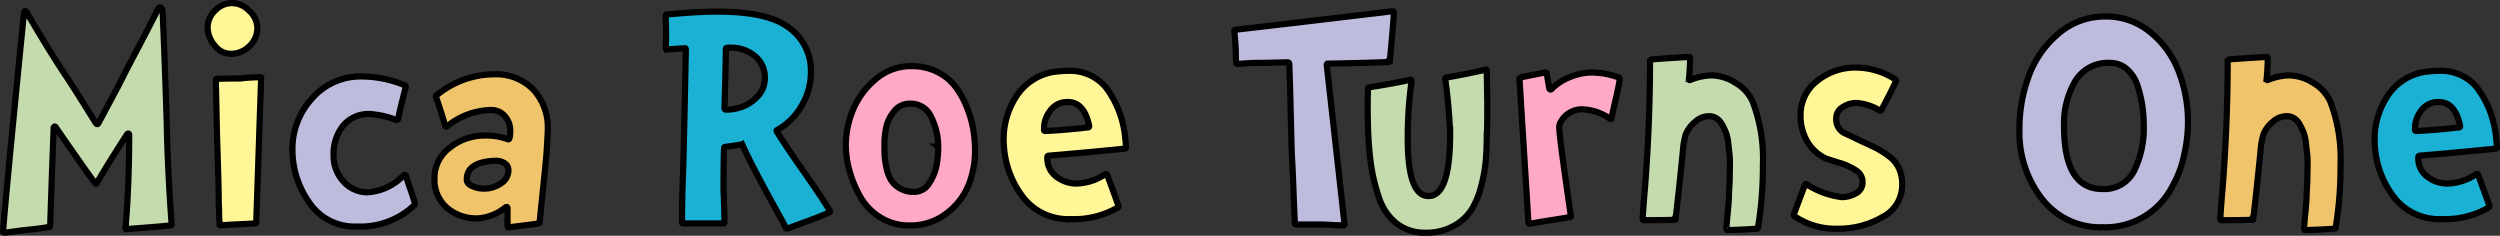 <svg xmlns="http://www.w3.org/2000/svg" viewBox="0 0 202.106 19.06"><rect x="0" y="0" width="202.106" height="19.06" fill="#333333" stroke="none"/><title>Asset 4</title><g id="Layer_2" data-name="Layer 2"><g id="Layer_1-2" data-name="Layer 1"><path d="M13.873,18.121q0,.103-.088.103-.82.088-3.516.293a.13.13,0,0,1-.059.015q-.059,0-.059-.103.293-3.604.293-7.5,0-.117-.059-.132h-.015a.124.124,0,0,0-.103.073Q8.951,12.877,7.838,14.767q-.029.088-.073.088t-.103-.088q-.308-.366-3.149-4.468-.044-.073-.088-.073a.042.042,0,0,0-.029.015.118.118,0,0,0-.059.117q-.19,4.951-.278,7.866,0,.117-.059.117-.601.117-1.743.234-.088,0-.762.088t-1.099.146q-.146,0-.146-.117Q.455,15.88,1.935,1.085q.029-.19.103-.19.059,0,.132.132Q4,4.146,5.201,5.948,5.831,6.871,7.75,9.962a.159.159,0,0,0,.117.073q.044,0,.088-.073.132-.234,1.567-2.93.483-.967,1.604-3.098t1.516-2.937a.398.398,0,0,1,.059-.132,1.994,1.994,0,0,1,.117-.183.157.157,0,0,1,.117-.081.155.155,0,0,1,.139.095.874.874,0,0,1,.081.242V1.085q0,.029.073,1.802T13.375,6.834q.073,2.175.103,3.04Q13.536,13.39,13.873,18.121Z" style="fill:#c4dbad;stroke:#000;stroke-miterlimit:10;stroke-width:0.5px"/><path d="M20.802,2.257a1.972,1.972,0,0,1-.645,1.479,2.115,2.115,0,0,1-1.509.615,1.641,1.641,0,0,1-1.304-.688,2.257,2.257,0,0,1-.557-1.436A1.894,1.894,0,0,1,17.389.851,1.894,1.894,0,0,1,18.766.25a1.965,1.965,0,0,1,1.392.63A1.899,1.899,0,0,1,20.802,2.257Zm.308,4.087q-.176,5.127-.396,11.631a.078.078,0,0,1-.088.088q-.454.029-1.443.073t-1.311.088q-.117,0-.117-.103a10.677,10.677,0,0,1-.044-1.128l-.029-.659q0-.703-.029-1.824t-.073-2.424q-.044-1.304-.073-2.834t-.059-2.761a.104.104,0,0,1,.117-.117q.63-.029,1.89-.029.278-.044.769-.073t.769-.029a.13.13,0,0,1,.059-.015Q21.109,6.227,21.109,6.344Z" style="fill:#fff697;stroke:#000;stroke-miterlimit:10;stroke-width:0.5px"/><path d="M33.546,16.48l-.029.088a6.334,6.334,0,0,1-4.688,1.743A4.385,4.385,0,0,1,24.991,16.356a7.347,7.347,0,0,1-1.348-4.255,6.013,6.013,0,0,1,1.589-4.146,5.167,5.167,0,0,1,4.021-1.772,9.095,9.095,0,0,1,3.486.718.221.221,0,0,1,.059.132q-.103.41-.322,1.296t-.278,1.282a.184.184,0,0,1-.161.088,7.52,7.52,0,0,0-2.095-.483,2.679,2.679,0,0,0-2.205.945,3.648,3.648,0,0,0-.769,2.38,3.04,3.04,0,0,0,.798,2.131,2.566,2.566,0,0,0,1.97.872,4.381,4.381,0,0,0,2.9-1.377.157.157,0,0,1,.088-.029q.073,0,.103.088.088.337.374,1.157A11.359,11.359,0,0,1,33.546,16.48Z" style="fill:#bdbcdc;stroke:#000;stroke-miterlimit:10;stroke-width:0.5px"/><path d="M44.283,10.475q0,.308-.103,1.919-.088,1.055-.293,3.003T43.624,17.975q0,.088-.103.088-.264.059-2.388.308a.037.037,0,0,1-.059,0,.099.099,0,0,1-.044-.088v-1.421q0-.132-.073-.132a.181.181,0,0,0-.103.044,3.974,3.974,0,0,1-2.241.879,3.638,3.638,0,0,1-2.498-.872,2.976,2.976,0,0,1-.989-2.351,3.034,3.034,0,0,1,1.245-2.498,4.487,4.487,0,0,1,2.842-.974,4.986,4.986,0,0,1,1.816.293.13.13,0,0,0,.059.015.068.068,0,0,0,.073-.044.908.908,0,0,0,.059-.176,2.858,2.858,0,0,0,.029-.454,1.746,1.746,0,0,0-.439-1.208,1.446,1.446,0,0,0-1.128-.491,5.775,5.775,0,0,0-3.53,1.318.401.401,0,0,1-.088.015.065.065,0,0,1-.073-.073q-.469-1.567-.747-2.314a.042.042,0,0,1-.015-.029.178.178,0,0,1,.044-.088,7.335,7.335,0,0,1,4.629-1.714,4.219,4.219,0,0,1,3.208,1.23A4.5,4.5,0,0,1,44.283,10.475Zm-3.179,3.267a.655.655,0,0,0-.352-.571,1.231,1.231,0,0,0-.615-.176h-.088q-2.314.088-2.314,1.509,0,.352.454.549a2.36,2.36,0,0,0,.952.198,2.403,2.403,0,0,0,1.333-.41A1.256,1.256,0,0,0,41.104,13.741Z" style="fill:#f0c46b;stroke:#000;stroke-miterlimit:10;stroke-width:0.5px"/><path d="M67.076,17.022a.158.158,0,0,1,.029.088q0,.044-.059.059-.63.293-1.831.732t-1.553.586q-.117,0-.117-.059-.337-.63-1.099-2.014t-1.377-2.563q-.615-1.179-1.04-2.117a.169.169,0,0,0-.117-.059q-.249.059-.681.117t-.608.088q-.088,0-.088.103-.044,1.157-.044,3.384.073,1.699.073,2.329v.278q0,.088-.103.088h-3.237a.078.078,0,0,1-.088-.088q0-2.036.088-4.102.088-3.032.22-9.873,0-.103-.073-.103a.239.239,0,0,0-.059.015q-.205,0-1.377.088a.104.104,0,0,1-.117-.117q.029-.454.029-1.26,0-.22-.015-.667T53.819,1.29q0-.117.088-.117Q56.368.938,57.965.938q3.984,0,5.669,1.201a4.254,4.254,0,0,1,1.919,3.721,5.29,5.29,0,0,1-.725,2.651,5.221,5.221,0,0,1-1.985,1.992q-.059.015-.059.059a.158.158,0,0,0,.029.088q.601.996,2.146,3.201T67.076,17.022ZM61.832,6.373V6.3a2.208,2.208,0,0,0-.864-1.816,2.975,2.975,0,0,0-1.86-.63H58.888q-.205,0-.205.088-.059,3.237-.117,4.79,0,.132.146.132h.117a3.603,3.603,0,0,0,1.011-.176,3.194,3.194,0,0,0,1.318-.806A2.106,2.106,0,0,0,61.832,6.373Z" style="fill:#1ab1d4;stroke:#000;stroke-miterlimit:10;stroke-width:0.5px"/><path d="M78.824,12.188a7.53,7.53,0,0,1-.498,2.71,5.478,5.478,0,0,1-1.758,2.314,4.738,4.738,0,0,1-3.062,1.011,4.313,4.313,0,0,1-2.366-.666,4.684,4.684,0,0,1-1.619-1.699,9.329,9.329,0,0,1-.857-2.095,7.911,7.911,0,0,1-.286-2.058,7.508,7.508,0,0,1,.557-2.761A6.403,6.403,0,0,1,70.753,6.439a4.338,4.338,0,0,1,2.93-1.091,4.575,4.575,0,0,1,2.087.461,4.132,4.132,0,0,1,1.472,1.201,7.166,7.166,0,0,1,.93,1.685,8.724,8.724,0,0,1,.513,1.802A10.543,10.543,0,0,1,78.824,12.188Zm-2.974-.337a5.365,5.365,0,0,0-.542-2.336,1.814,1.814,0,0,0-1.743-1.135,1.57,1.57,0,0,0-1.304.645,3.153,3.153,0,0,0-.63,1.304A6.707,6.707,0,0,0,71.5,11.646q0,.571.015.93a6.131,6.131,0,0,0,.146.974,3.211,3.211,0,0,0,.359.989,2.107,2.107,0,0,0,.71.674,2.178,2.178,0,0,0,1.172.3,1.418,1.418,0,0,0,1.245-.747,3.97,3.97,0,0,0,.586-1.487A9.129,9.129,0,0,0,75.851,11.852Z" style="fill:#ffa9c7;stroke:#000;stroke-miterlimit:10;stroke-width:0.5px"/><path d="M91.026,11.91q0,.103-.088.103-2.52.264-6.152.571a.115.115,0,0,0-.117.088v.073a1.841,1.841,0,0,0,.879,1.641,2.615,2.615,0,0,0,1.465.454,2.78,2.78,0,0,0,.483-.044,4.137,4.137,0,0,0,1.846-.718.13.13,0,0,1,.059-.015.124.124,0,0,1,.103.073q.322.835.923,2.52a.118.118,0,0,1-.059.117,6.995,6.995,0,0,1-3.779.938,4.631,4.631,0,0,1-3.75-1.604,7.568,7.568,0,0,1-1.655-4.006,8.111,8.111,0,0,1-.044-.835,6.3,6.3,0,0,1,.938-3.34,4.427,4.427,0,0,1,3.457-2.153,7.429,7.429,0,0,1,.791-.044,3.767,3.767,0,0,1,3.062,1.318,7.959,7.959,0,0,1,1.582,4.204A5.166,5.166,0,0,1,91.026,11.91Zm-2.974-1.729q-.396-1.934-1.729-1.934-.132,0-.278.015a1.671,1.671,0,0,0-1.187.747,2.284,2.284,0,0,0-.454,1.392v.103q0,.088.117.088,1.699-.088,3.442-.293Q88.053,10.299,88.053,10.182Z" style="fill:#fff697;stroke:#000;stroke-miterlimit:10;stroke-width:0.5px"/><path d="M112.691,1.026q-.103,1.523-.337,3.896a.078.078,0,0,1-.088.088q-.425.029-2.461.081t-2.461.051q-.088,0-.088.117.088.776,1.436,12.832,0,.132-.088.132-.322,0-.967-.037t-.981-.037H104.796q-.117,0-.117-.088-.059-1.26-.117-2.834t-.132-2.805q-.029-.864-.088-3.457t-.117-3.794q0-.132-.117-.132-.176,0-1.077.022t-1.267.022q-.718,0-1.714.088-.117,0-.117-.132-.029-.293-.029-.659,0-.352-.015-.579T99.874,3.517l-.088-.996q0-.117.088-.117,4.468-.513,12.686-1.494Q112.691.909,112.691,1.026Z" style="fill:#bdbcdc;stroke:#000;stroke-miterlimit:10;stroke-width:0.5px"/><path d="M120.192,10.841q0,1.26-.088,2.234a12.118,12.118,0,0,1-.403,2.117,6.19,6.19,0,0,1-.82,1.875,4.046,4.046,0,0,1-1.436,1.238,4.522,4.522,0,0,1-2.19.505,3.709,3.709,0,0,1-2.351-.747,4.361,4.361,0,0,1-1.421-2.095,14.389,14.389,0,0,1-.645-2.637,28.403,28.403,0,0,1-.242-2.974q-.029-.996-.029-1.787,0-.806.029-1.421a.078.078,0,0,1,.088-.088q2.285-.366,3.267-.601a.236.236,0,0,1,.072-.015q.088,0,.088.132a33.303,33.303,0,0,0-.307,4.644q0,4.629,1.684,4.629,1.743,0,1.744-5.01a44.091,44.091,0,0,0-.396-4.468q0-.103.088-.103.542-.088,1.575-.293,1.033-.205,1.575-.337a.13.13,0,0,1,.059-.015q.059,0,.059.117l.043,2.549Q120.235,10.841,120.192,10.841Z" style="fill:#c4dbad;stroke:#000;stroke-miterlimit:10;stroke-width:0.5px"/><path d="M130.944,6.402q-.088.601-.345,1.707-.256,1.106-.315,1.414a.094.094,0,0,1-.059.088.057.057,0,0,1-.043.015c-.02,0-.035-.015-.045-.044a4.21,4.21,0,0,0-2.256-.747,1.96,1.96,0,0,0-1.801,1.216,1.011,1.011,0,0,0-.029.308q.059.776.227,2.036.168,1.26.389,2.805.22,1.545.322,2.234a.129.129,0,0,1,.014.059q0,.059-.117.059-.557.103-1.596.264-1.04.161-1.611.278a.104.104,0,0,1-.117-.117q-.718-11.484-.719-11.587a.115.115,0,0,1,.088-.117q.278-.088,1.979-.41c.088,0,.131.029.131.088l.205,1.201c.029.059.064.088.104.088a.14.14,0,0,0,.072-.029,4.214,4.214,0,0,1,1.487-.974,4.634,4.634,0,0,1,1.751-.374,6.569,6.569,0,0,1,2.227.41Q130.944,6.271,130.944,6.402Z" style="fill:#ffa9c7;stroke:#000;stroke-miterlimit:10;stroke-width:0.5px"/><path d="M142.516,13.331a30.495,30.495,0,0,1-.396,5.068.078.078,0,0,1-.088.088q-.718.059-2.344.117a.104.104,0,0,1-.117-.117q0-.264.104-1.304.103-1.04.102-1.523,0-.029.029-.549t.029-.784c0-.166.006-.449.016-.85v-.293q0-.396-.029-.688c-.029-.244-.064-.547-.104-.908a3.385,3.385,0,0,0-.189-.872,5.778,5.778,0,0,0-.315-.659,1.328,1.328,0,0,0-.454-.498,1.156,1.156,0,0,0-.623-.168,1.695,1.695,0,0,0-1.113.469,2.54,2.54,0,0,0-.746,1.011,5.936,5.936,0,0,0-.221,1.23q-.088.923-.285,2.783-.198,1.86-.314,2.798a.078.078,0,0,1-.088.088q-.806.029-2.461.029a.104.104,0,0,1-.117-.117q.146-2.08.176-2.285.425-5.376.424-10.503.088-.088.117-.088.601-.059,3.033-.205.088,0,.088.117,0,.688-.088,1.655a.119.119,0,0,0-.016.044.047.047,0,0,0,.029.044.116.116,0,0,0,.045.015.13.13,0,0,0,.059-.015,4.69,4.69,0,0,1,1.684-.366,3.746,3.746,0,0,1,1.979.615A3.304,3.304,0,0,1,141.696,8.233,12.907,12.907,0,0,1,142.516,13.331Z" style="fill:#c4dbad;stroke:#000;stroke-miterlimit:10;stroke-width:0.5px"/><path d="M153.78,14.913a2.907,2.907,0,0,1-1.618,2.644,6.978,6.978,0,0,1-3.538.93,5.831,5.831,0,0,1-3.574-1.025.117.117,0,0,1-.043-.073.059.059,0,0,1,.014-.044q.146-.425.447-1.216.3-.791.447-1.187c.02-.039.043-.059.072-.059a.157.157,0,0,1,.088.029,6.86,6.86,0,0,0,2.812,1.025,2.324,2.324,0,0,0,1.143-.3.994.994,0,0,0,.543-.93,1.084,1.084,0,0,0-.484-.901A4.956,4.956,0,0,0,148.646,13.148q-.959-.3-1.019-.33a3.351,3.351,0,0,1-1.523-1.384,4.041,4.041,0,0,1-.541-2.073,3.455,3.455,0,0,1,1.332-2.812,4.859,4.859,0,0,1,3.164-1.084,5.85,5.85,0,0,1,3.18.967.232.232,0,0,1,.029.146q-.176.396-.564,1.157-.388.762-.607,1.157-.059.059-.088.059a.084.084,0,0,1-.059-.029,4.319,4.319,0,0,0-1.891-.601,1.945,1.945,0,0,0-1.091.344,1.008,1.008,0,0,0-.521.857,1.267,1.267,0,0,0,.586,1.201q.132.059,1.51.718.776.352,1.193.564a6.908,6.908,0,0,1,.975.63,2.523,2.523,0,0,1,.812.989A3.116,3.116,0,0,1,153.78,14.913Z" style="fill:#fff697;stroke:#000;stroke-miterlimit:10;stroke-width:0.5px"/><path d="M176.881,9.933a12.061,12.061,0,0,1-.33,2.673,8.212,8.212,0,0,1-.9,2.395,6.075,6.075,0,0,1-5.67,3.369,5.95,5.95,0,0,1-4.893-2.285,8.732,8.732,0,0,1-1.83-5.64A12.231,12.231,0,0,1,164.02,6.124a8.069,8.069,0,0,1,2.402-3.413,5.725,5.725,0,0,1,3.793-1.377,5.563,5.563,0,0,1,3.626,1.274,7.559,7.559,0,0,1,2.3,3.193A11.386,11.386,0,0,1,176.881,9.933Zm-3.574.22a10.98,10.98,0,0,0-.117-1.611,9.839,9.839,0,0,0-.389-1.619,2.912,2.912,0,0,0-.857-1.333,2.02,2.02,0,0,0-1.361-.505,3.088,3.088,0,0,0-2.806,1.45,6.774,6.774,0,0,0-.915,3.677q0,5.068,3.09,5.068a2.688,2.688,0,0,0,2.578-1.472A7.771,7.771,0,0,0,173.307,10.152Z" style="fill:#bdbcdc;stroke:#000;stroke-miterlimit:10;stroke-width:0.5px"/><path d="M189.215,13.331a30.495,30.495,0,0,1-.396,5.068.078.078,0,0,1-.088.088q-.718.059-2.344.117a.104.104,0,0,1-.117-.117q0-.264.104-1.304.103-1.04.102-1.523,0-.029.029-.549t.029-.784c0-.166.006-.449.016-.85v-.293q0-.396-.029-.688c-.029-.244-.064-.547-.104-.908a3.384,3.384,0,0,0-.189-.872,5.778,5.778,0,0,0-.315-.659,1.328,1.328,0,0,0-.454-.498,1.156,1.156,0,0,0-.623-.168,1.695,1.695,0,0,0-1.113.469,2.54,2.54,0,0,0-.746,1.011,5.937,5.937,0,0,0-.221,1.23q-.088.923-.285,2.783-.198,1.86-.314,2.798a.078.078,0,0,1-.088.088q-.806.029-2.461.029a.104.104,0,0,1-.117-.117q.146-2.08.176-2.285.425-5.376.424-10.503.088-.088.117-.088.601-.059,3.033-.205.088,0,.088.117,0,.688-.088,1.655a.119.119,0,0,0-.016.044.047.047,0,0,0,.029.044.116.116,0,0,0,.045.015.13.13,0,0,0,.059-.015,4.69,4.69,0,0,1,1.684-.366,3.746,3.746,0,0,1,1.979.615A3.304,3.304,0,0,1,188.395,8.233,12.907,12.907,0,0,1,189.215,13.331Z" style="fill:#f0c46b;stroke:#000;stroke-miterlimit:10;stroke-width:0.5px"/><path d="M201.856,11.91q0,.103-.088.103-2.52.264-6.152.571a.115.115,0,0,0-.117.088v.073a1.841,1.841,0,0,0,.879,1.641,2.615,2.615,0,0,0,1.465.454,2.791,2.791,0,0,0,.484-.044,4.137,4.137,0,0,0,1.846-.718.13.13,0,0,1,.059-.015.122.122,0,0,1,.102.073q.322.835.924,2.52a.118.118,0,0,1-.059.117,6.995,6.995,0,0,1-3.779.938,4.631,4.631,0,0,1-3.75-1.604,7.569,7.569,0,0,1-1.656-4.006,8.107,8.107,0,0,1-.043-.835,6.3,6.3,0,0,1,.938-3.34,4.427,4.427,0,0,1,3.457-2.153,7.429,7.429,0,0,1,.791-.044,3.765,3.765,0,0,1,3.061,1.318,7.959,7.959,0,0,1,1.582,4.204A5.166,5.166,0,0,1,201.856,11.91Zm-2.973-1.729q-.396-1.934-1.729-1.934c-.088,0-.182.005-.279.015a1.669,1.669,0,0,0-1.186.747,2.285,2.285,0,0,0-.455,1.392v.103q0,.088.117.088,1.699-.088,3.443-.293Q198.883,10.299,198.883,10.182Z" style="fill:#1ab1d4;stroke:#000;stroke-miterlimit:10;stroke-width:0.5px"/></g></g></svg>